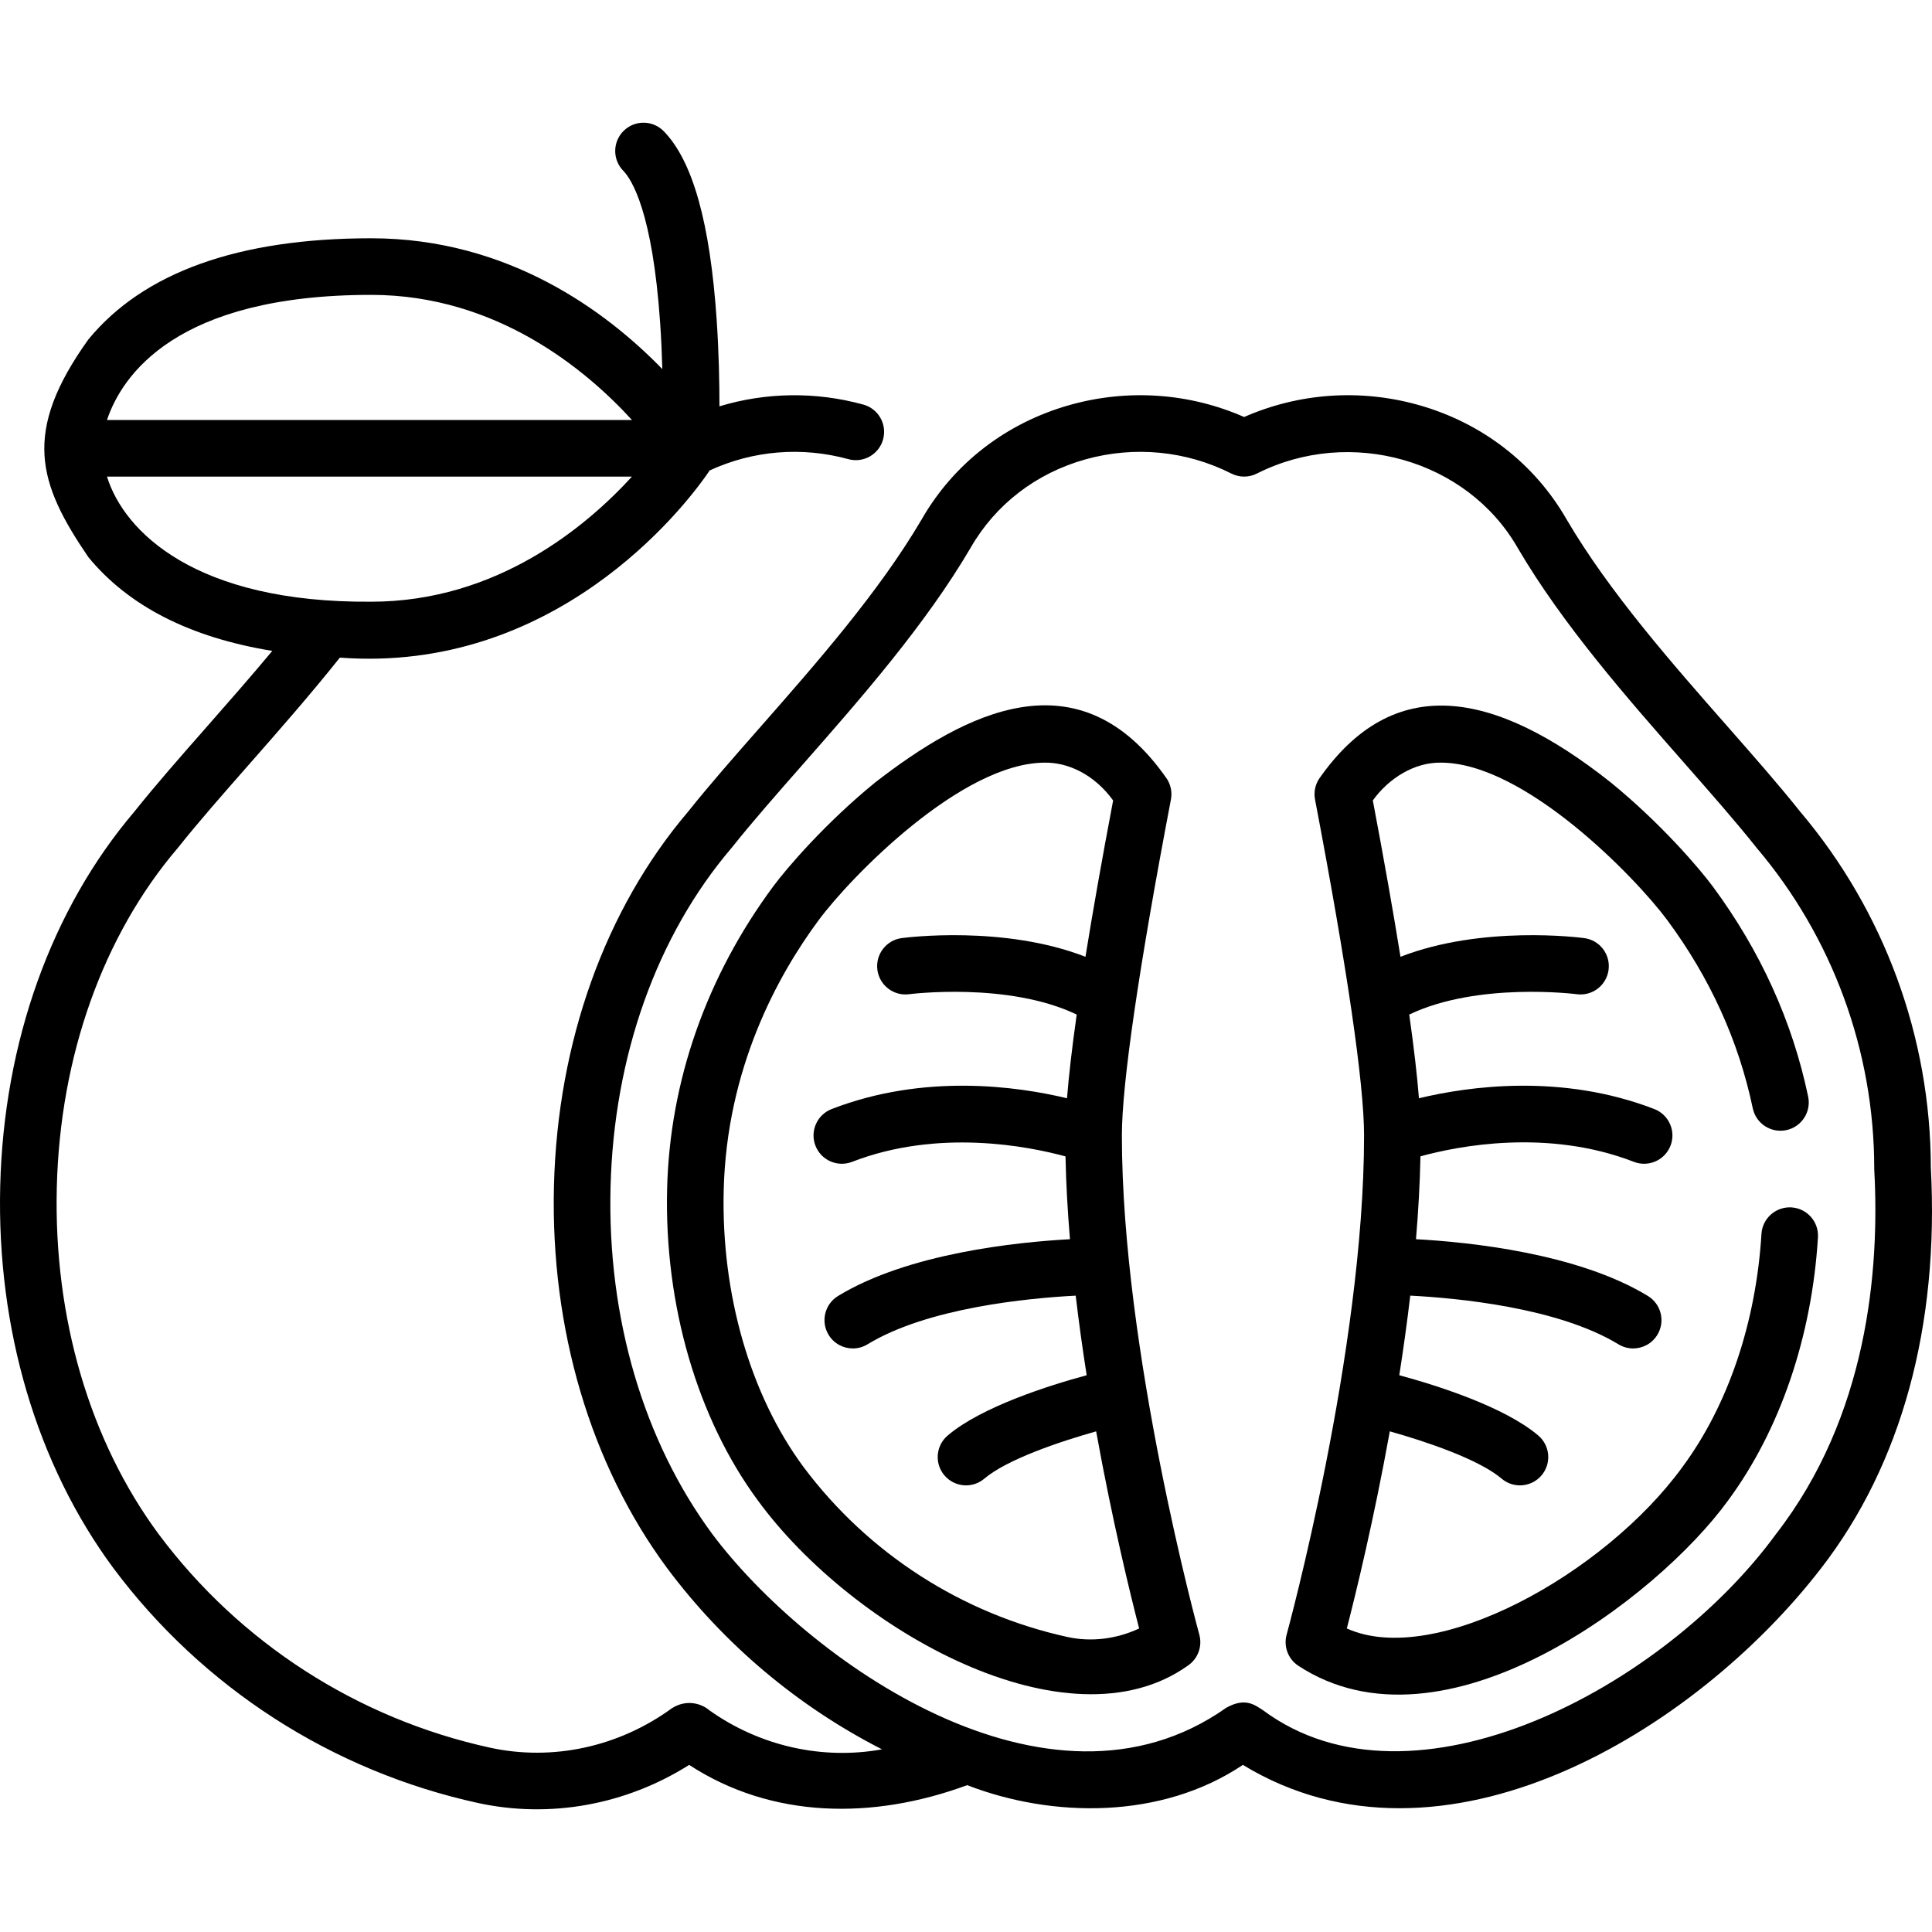 <?xml version="1.0" encoding="UTF-8" standalone="no"?>
<svg id="Capa_1" enable-background="new 0 0 512.006 512.006" height="512" viewBox="0 0 512.006 512.006" width="512" xmlns="http://www.w3.org/2000/svg"><g><path d="m511.696 309.422c-.048-34.504-12.336-67.981-34.614-94.306-5.608-7.051-12.257-14.614-19.293-22.618-14.728-16.753-31.42-35.741-42.613-54.845-8.521-14.859-22.495-25.64-39.348-30.354-15.392-4.307-31.623-3.151-46.115 3.214-14.49-6.364-30.721-7.517-46.111-3.215-16.851 4.714-30.826 15.492-39.314 30.287-11.275 19.232-28.032 38.295-42.816 55.114-6.98 7.94-13.575 15.443-19.12 22.407-21.981 25.83-34.605 61.057-35.546 99.203-.935 37.88 9.699 73.821 29.964 101.233 15.168 20.319 34.714 36.689 56.966 48.057-15.826 2.865-32.403-.857-45.761-10.359-1.988-1.723-6.001-3.055-9.959-.502-14.051 10.233-31.59 14.031-48.159 10.417-35.121-7.679-66.306-27.776-87.792-56.562-18.271-24.71-27.864-57.353-27.012-91.914.857-34.769 12.239-66.711 32.048-89.941.055-.064.11-.131.163-.198 5.335-6.708 11.848-14.116 18.743-21.96 7.974-9.07 16.19-18.425 24.063-28.301 56.49 4.223 90.735-38.778 98-49.604 11.475-5.301 24.443-6.378 36.743-2.995 3.991 1.099 8.122-1.248 9.22-5.242s-1.249-8.122-5.243-9.221c-12.628-3.474-25.815-3.263-38.127.464.003-6.183-.149-14.3-.737-22.931-1.754-25.73-6.337-42.073-14.01-49.963-2.888-2.97-7.636-3.034-10.606-.148-2.969 2.888-3.036 7.637-.148 10.605 2.27 2.334 7.767 10.941 9.79 40.397.29 4.224.468 8.348.574 12.172-14.636-15.076-40.673-34.668-77.16-34.668-35.132 0-60.35 9.023-74.955 26.821-17.587 24.56-13.389 38.058 0 57.673 10.672 13.005 27.018 21.319 48.752 24.857-5.759 6.905-11.654 13.619-17.422 20.18-6.987 7.948-13.589 15.458-19.138 22.428-21.983 25.832-34.605 61.058-35.546 99.206-.934 37.881 9.701 73.822 29.966 101.229 23.665 31.705 57.981 53.819 96.633 62.271 19.124 4.168 39.24.491 55.982-10.09 21.933 14.31 48.741 14.571 73.679 5.369 22.518 8.72 51.45 9.127 73.062-5.37 52.785 32.111 119.919-8.877 153.246-52.122 21.272-27.473 31.323-64.181 29.071-106.175zm-413.331-231.276c33.301 0 57.033 19.933 69.115 33.157h-139.131c3.968-11.804 18.295-33.157 70.016-33.157zm-70.016 48.157h139.13c-12.085 13.228-35.816 33.158-69.114 33.158-46.521.349-65.476-18.529-70.016-33.158zm442.379 280.159c-29.663 40.69-96.286 76.276-136.019 46.771-1.968-1.214-4.537-3.589-9.773-.629-47.19 33.327-111.311-12.887-136.127-46.006-18.27-24.715-27.862-57.358-27.01-91.919.858-34.768 12.239-66.708 32.048-89.938.055-.064.109-.131.163-.197 5.332-6.703 11.838-14.105 18.727-21.941 15.229-17.324 32.489-36.96 44.526-57.492 6.553-11.421 17.342-19.72 30.379-23.367 12.981-3.629 26.721-2.298 38.685 3.752 2.128 1.076 4.641 1.076 6.77 0 24.713-12.496 55.696-3.696 69.101 19.681 11.956 20.404 29.152 39.967 44.325 57.226 6.941 7.896 13.497 15.354 18.889 22.14.049.062.1.123.151.184 20.077 23.684 31.133 53.835 31.133 84.902 0 .136.004.272.011.408 1.462 26.813-1.857 65.307-25.979 96.425z"/><path d="m297.314 300.912c0-13.678 4.494-44.466 12.997-89.034.357-1.873-.013-3.813-1.035-5.424-23.29-33.632-53.685-17.406-77.313.882-13.208 10.757-23.454 22.72-27.026 27.542-17.707 23.9-27.438 51.623-28.141 80.169-.761 30.763 8.003 60.865 24.07 82.626 25.242 34.498 82.28 66.377 113.98 43.705 2.639-1.811 3.838-5.095 2.988-8.18-.206-.744-20.52-75.072-20.52-132.286zm-14.329 132.933c-28.022-6.125-52.919-22.161-70.078-45.117-14.099-19.095-21.795-45.815-21.116-73.311.792-32.144 14.141-56.684 25.199-71.61 8.345-11.265 37.801-41.695 59.954-41.695 6.094-.063 13.012 3.082 18.051 10.015-2.959 15.628-5.403 29.445-7.331 41.432-21.638-8.415-47.452-5.117-48.708-4.95-4.102.55-6.979 4.318-6.435 8.421s4.316 6.995 8.418 6.447c.28-.036 26.245-3.312 44.402 5.393-1.231 8.731-2.091 16.137-2.57 22.182-13.162-3.164-37.823-6.654-62.383 2.868-3.862 1.497-5.78 5.842-4.283 9.703 1.497 3.862 5.84 5.776 9.704 4.283 22.839-8.852 46.633-4.148 56.565-1.445.145 7.192.562 14.555 1.184 21.945-14.053.764-42.851 3.707-61.458 15.042-3.538 2.155-4.658 6.77-2.503 10.308 1.413 2.318 3.882 3.599 6.413 3.599 1.33 0 2.676-.354 3.895-1.096 15.989-9.74 42.75-12.25 55.171-12.896.841 7.144 1.83 14.219 2.908 21.091-9.971 2.705-27.817 8.332-36.828 15.97-3.16 2.678-3.55 7.41-.872 10.57 1.483 1.75 3.597 2.65 5.725 2.65 1.713 0 3.436-.584 4.846-1.779 6.028-5.11 19.914-9.798 29.641-12.535 4.238 23.482 9.012 43.011 11.391 52.237-5.957 2.787-12.638 3.633-18.902 2.278z"/><path d="m474.752 319.974c-4.129-.236-7.69 2.896-7.942 7.029-1.433 23.485-8.857 45.405-20.88 61.689-20.632 28.458-65.676 53.416-89.004 42.874 2.379-9.227 7.154-28.757 11.392-52.24 9.721 2.732 23.598 7.417 29.641 12.538 1.41 1.195 3.132 1.779 4.846 1.779 2.127 0 4.242-.9 5.725-2.65 2.678-3.16 2.288-7.893-.872-10.57-9.011-7.639-26.856-13.265-36.828-15.97 1.078-6.873 2.067-13.95 2.909-21.096 12.41.639 39.143 3.137 55.17 12.901 1.219.742 2.565 1.096 3.895 1.096 2.53 0 5-1.28 6.413-3.599 2.155-3.538 1.034-8.152-2.503-10.308-18.607-11.335-47.404-14.279-61.458-15.042.622-7.396 1.039-14.764 1.184-21.961 9.893-2.718 33.597-7.441 56.564 1.461 3.864 1.498 8.206-.421 9.704-4.283 1.497-3.861-.42-8.206-4.283-9.703-24.561-9.518-49.222-6.029-62.384-2.866-.48-6.044-1.339-13.451-2.571-22.182 18.133-8.693 44.056-5.439 44.401-5.393 4.099.548 7.873-2.335 8.422-6.438.55-4.105-2.332-7.88-6.438-8.43-1.255-.168-27.069-3.465-48.708 4.95-1.928-11.988-4.372-25.805-7.331-41.433 4.245-5.899 11.035-10.134 18.051-10.015 22.152 0 51.609 30.432 59.954 41.696 11.326 15.288 18.958 32.073 22.684 49.889.848 4.055 4.821 6.653 8.876 5.806 4.055-.848 6.654-4.821 5.806-8.876-4.172-19.951-12.689-38.707-25.313-55.747-3.572-4.823-13.819-16.786-27.026-27.543-31.077-24.638-57.639-29.188-77.312-.882-1.022 1.61-1.392 3.55-1.035 5.424 8.503 44.572 12.997 75.359 12.997 89.034 0 57.167-20.315 131.542-20.521 132.287-.85 3.084.35 6.369 2.988 8.179 38.615 25.445 95.386-18.018 114.006-43.74 13.748-18.62 22.205-43.381 23.812-69.721.251-4.136-2.896-7.691-7.031-7.944z"/></g></svg>